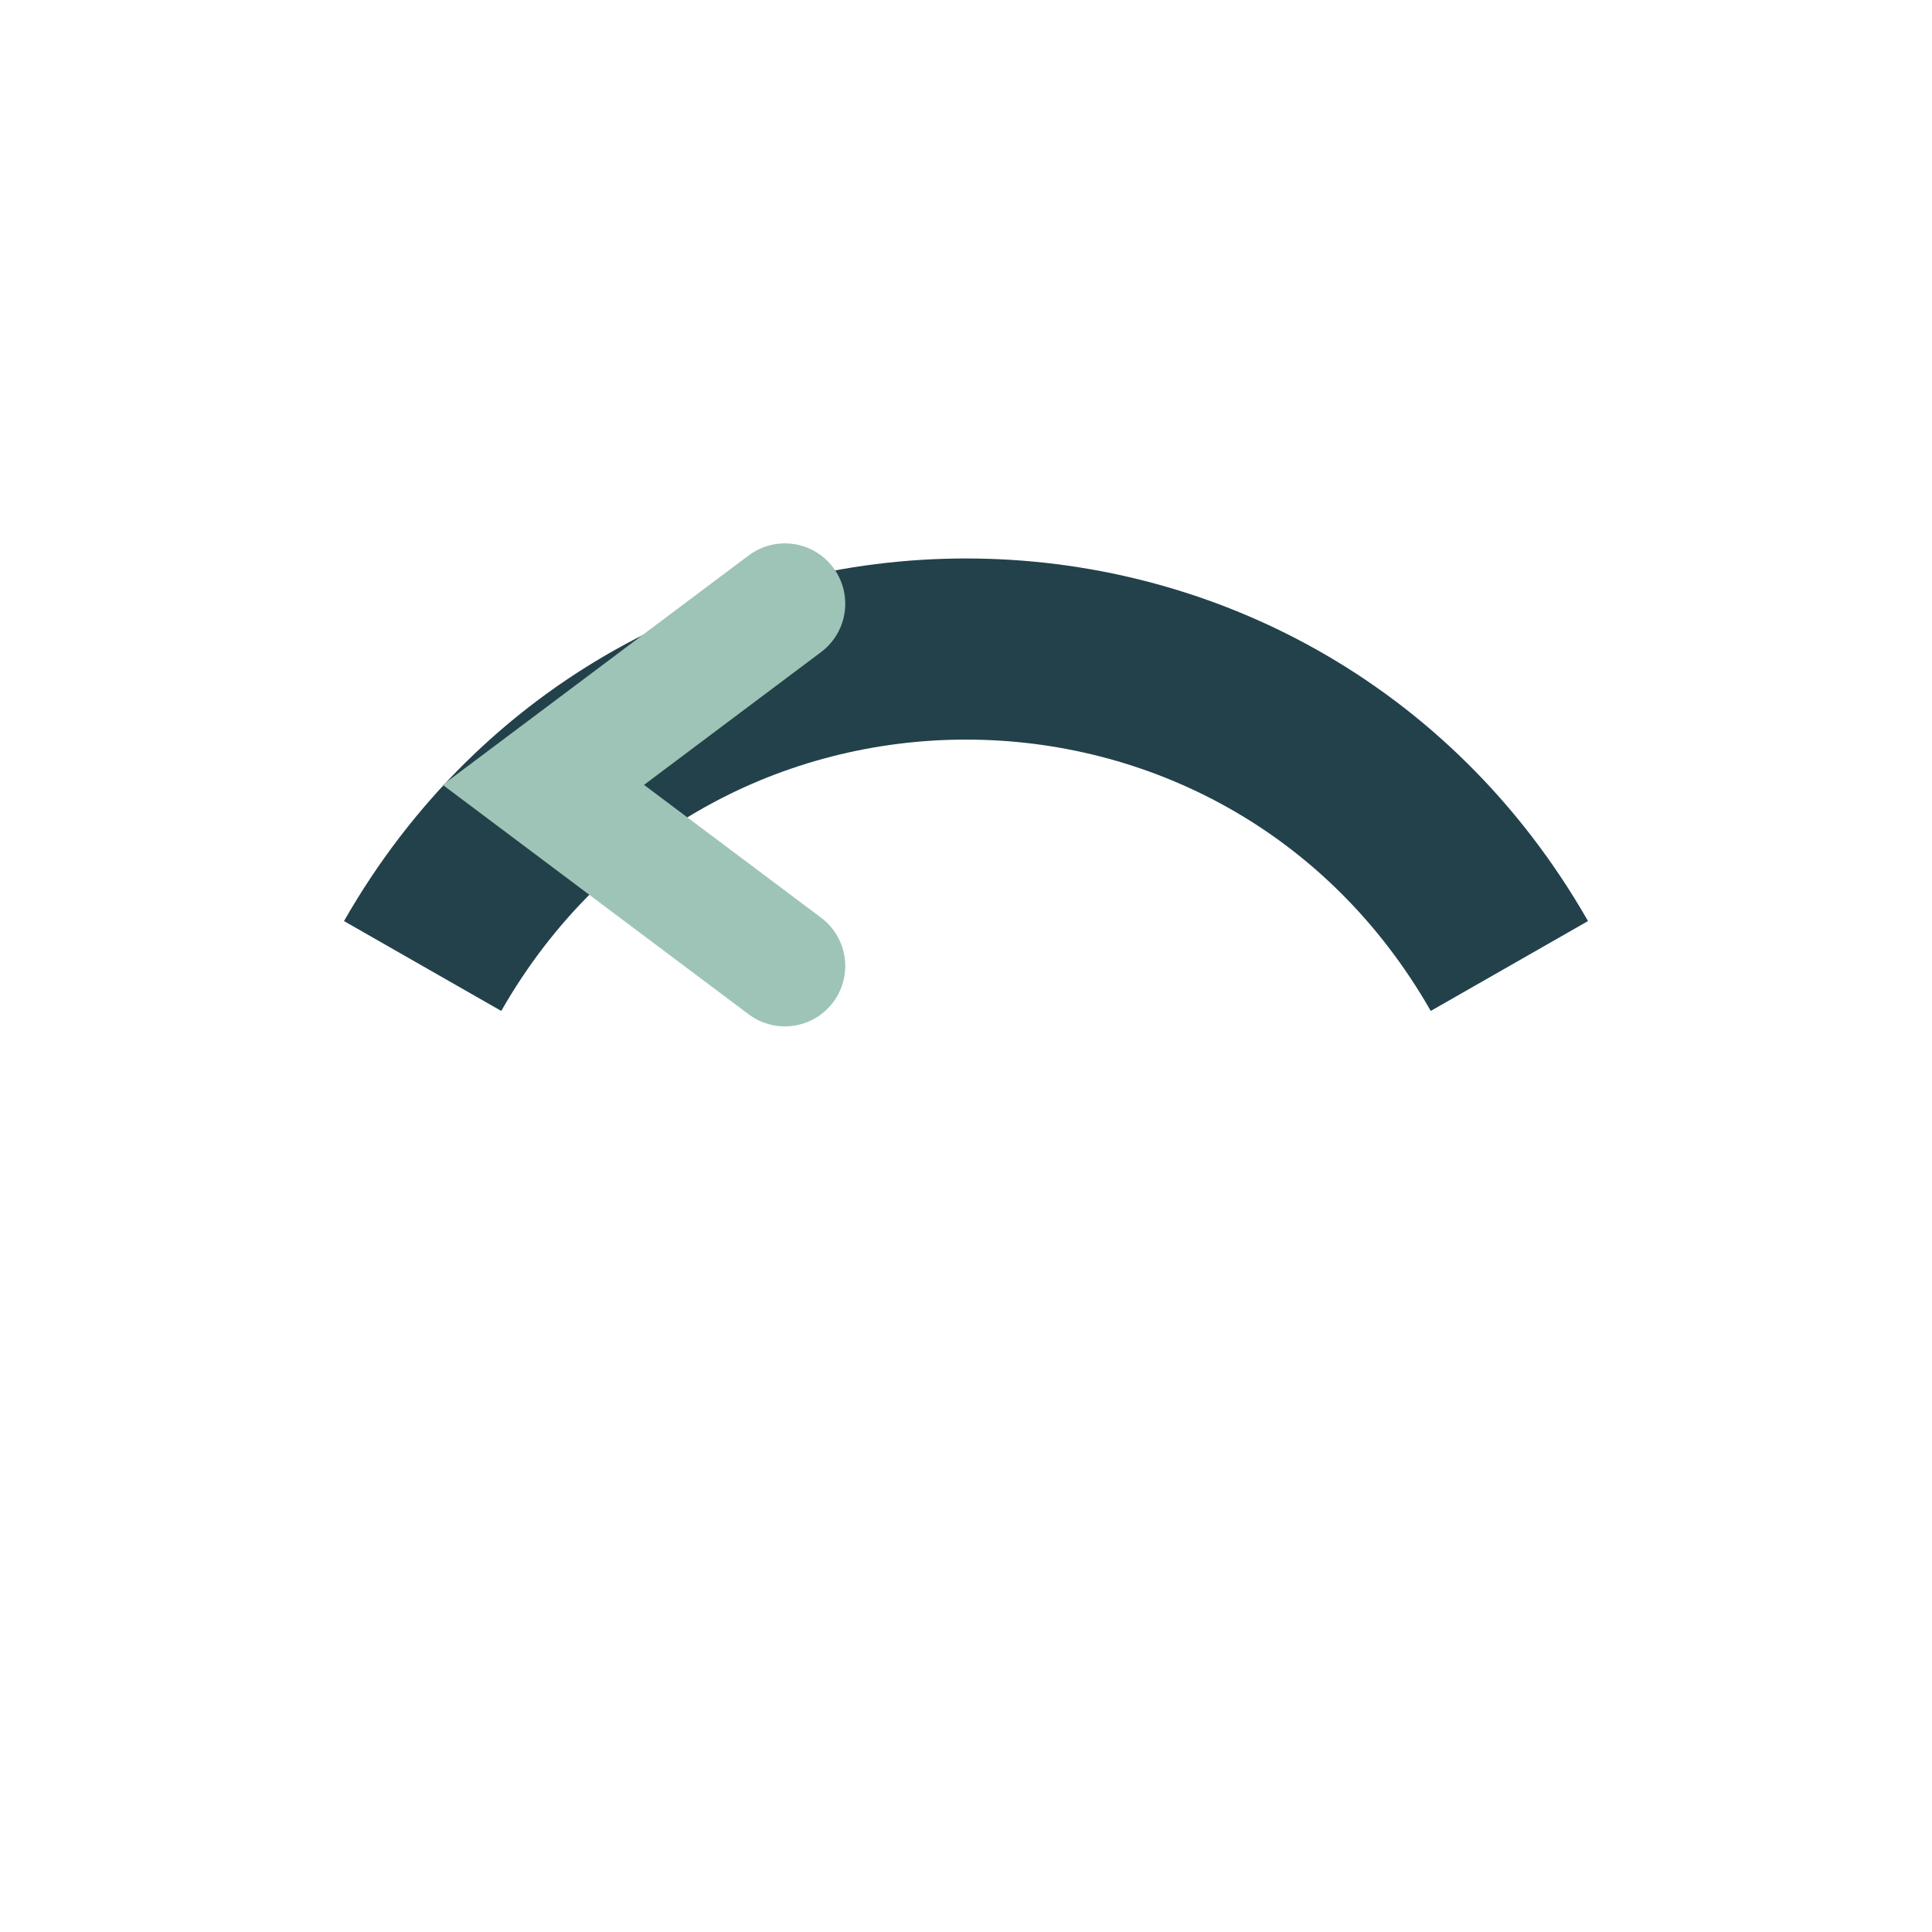 <?xml version="1.0" encoding="UTF-8"?>
<svg xmlns="http://www.w3.org/2000/svg" width="32" height="32" viewBox="0 0 32 32"><path d="M7 16c4-7 14-7 18 0" stroke="#23414B" stroke-width="3" fill="none"/><path d="M13 10l-4 3 4 3" stroke="#9EC4B7" stroke-width="2" fill="none" stroke-linecap="round"/></svg>